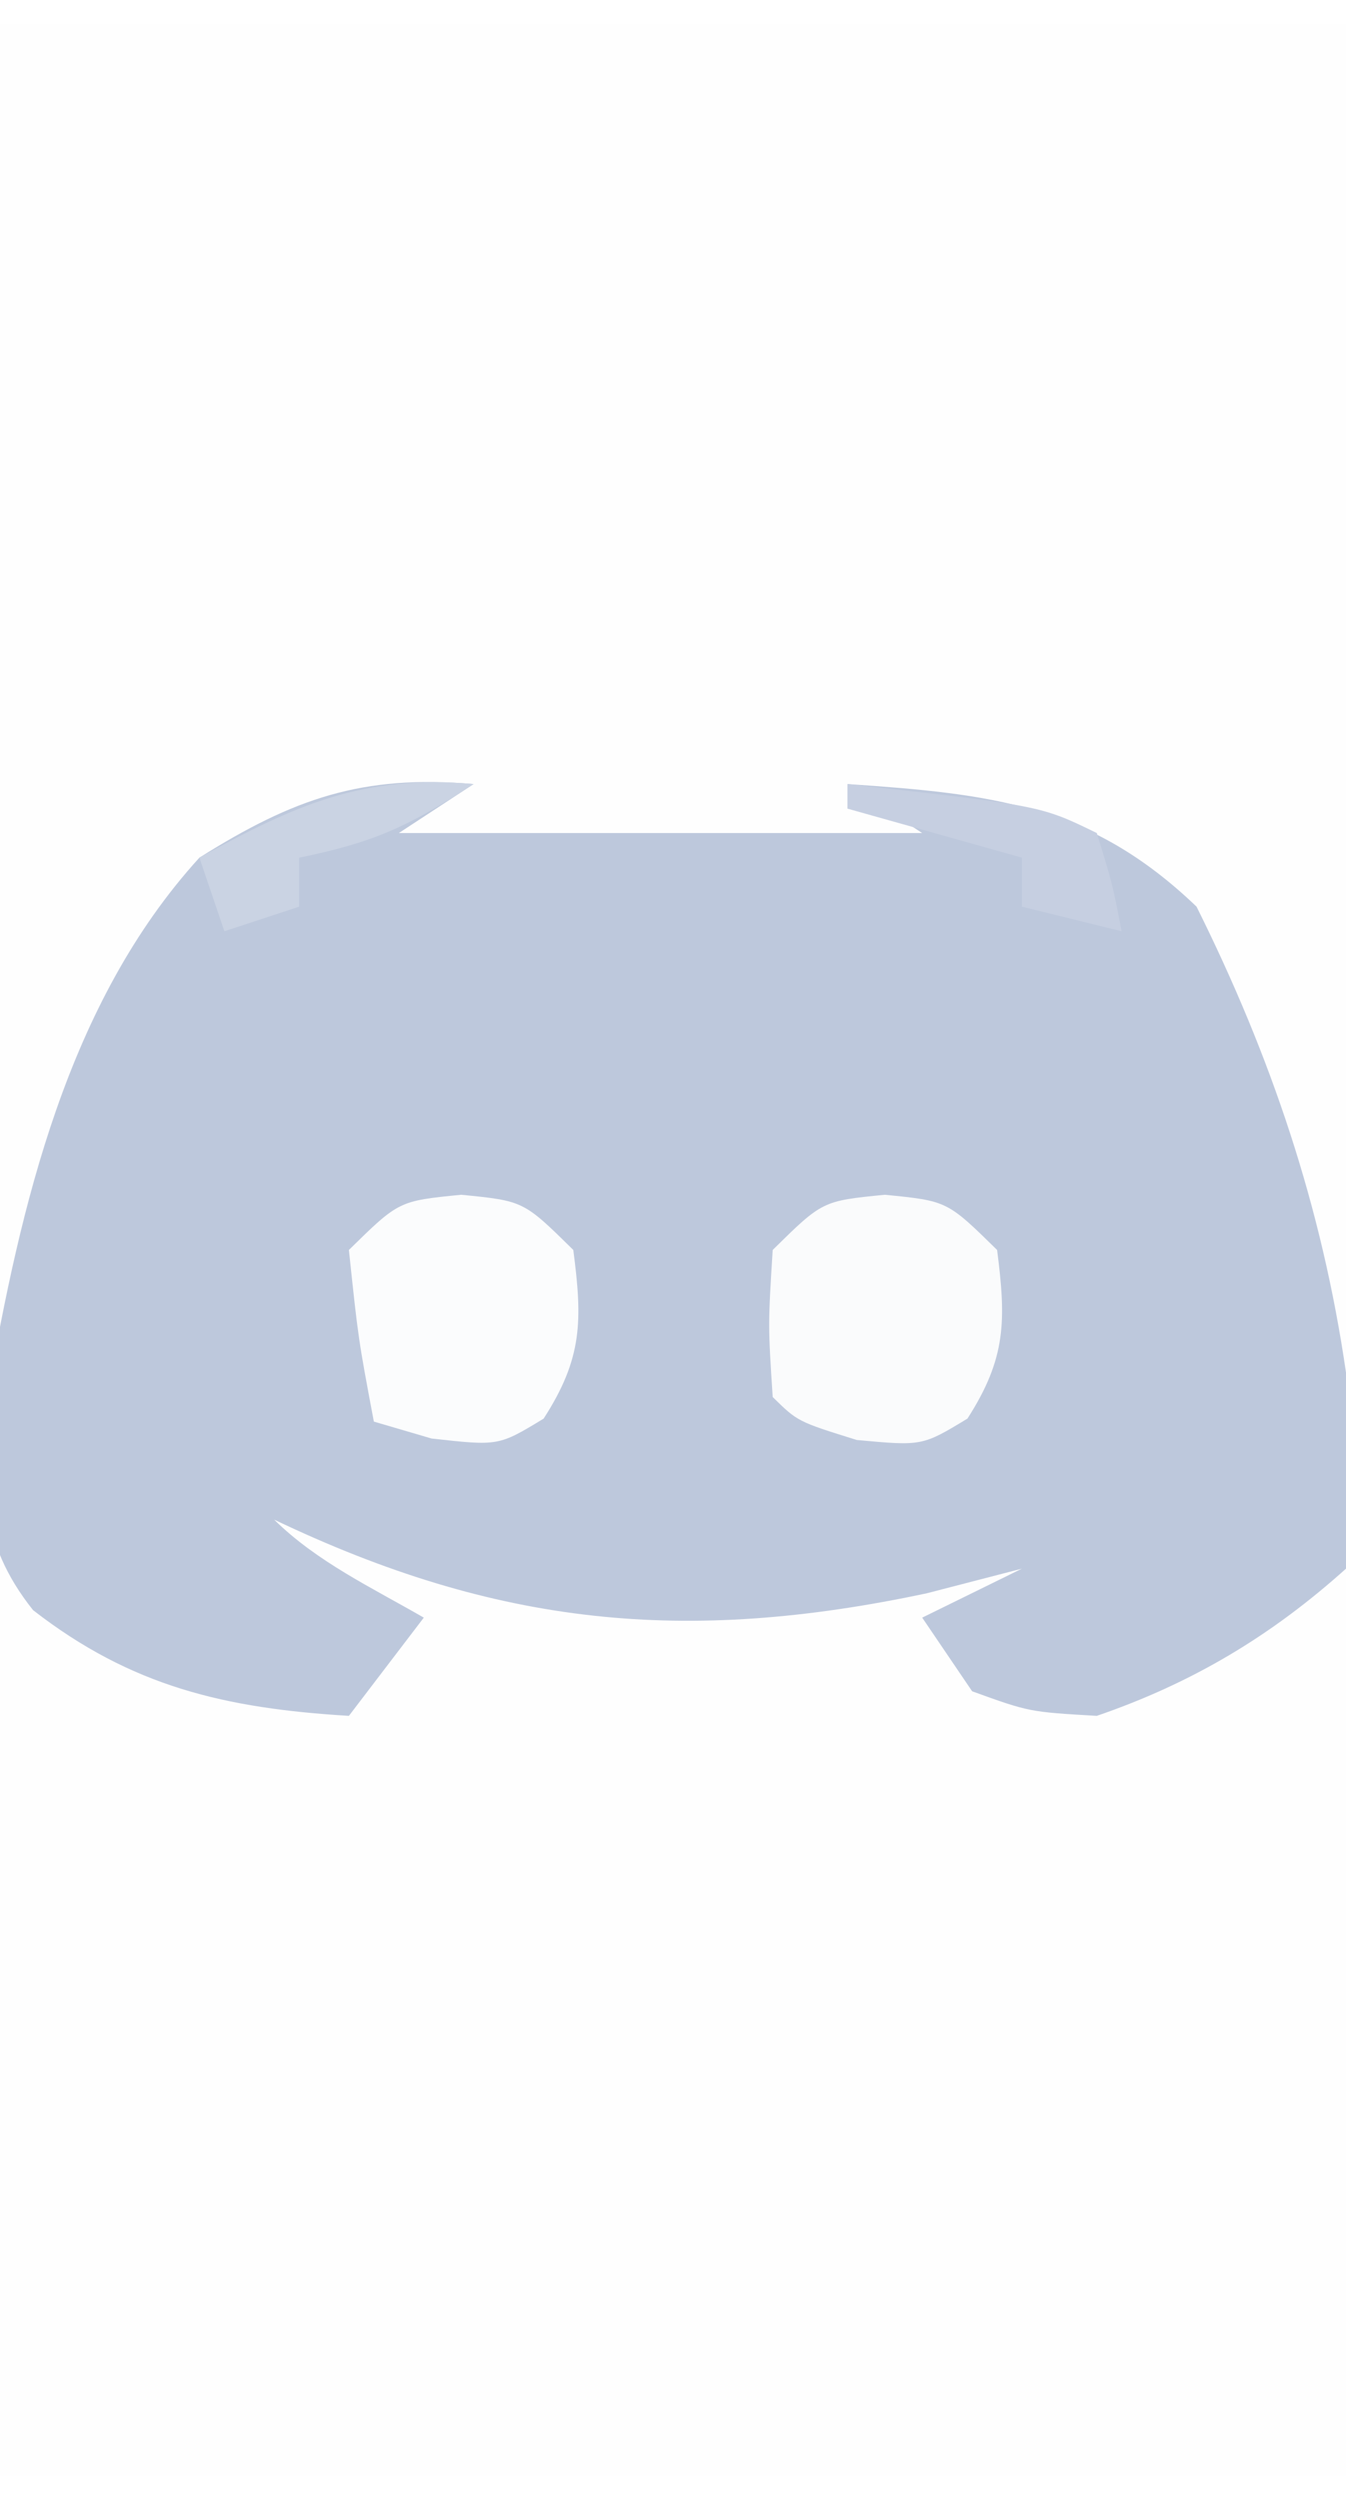<?xml version="1.0" encoding="UTF-8"?>
<svg xmlns="http://www.w3.org/2000/svg" xmlns:xlink="http://www.w3.org/1999/xlink" width="28px" height="52px" viewBox="0 0 28 51" version="1.1">
<g id="surface1">
<rect x="0" y="0" width="28" height="51" style="fill:rgb(99.608%,99.608%,99.608%);fill-opacity:1;stroke:none;"/>
<path style=" stroke:none;fill-rule:nonzero;fill:rgb(99.608%,99.608%,99.608%);fill-opacity:1;" d="M 5.184 30.602 L 6.234 31.047 C 11.652 33.191 16.172 32.961 21.777 31.621 L 19.703 33.66 L 20.742 34.68 C 23.684 34.543 25.172 33.52 28 32.129 L 28 51 L 0 51 L 0 32.129 L 5.184 34.68 L 7.777 34.172 L 8.297 33.148 L 5.184 31.621 Z M 5.184 30.602 "/>
<path style=" stroke:none;fill-rule:nonzero;fill:rgb(74.118%,78.431%,86.275%);fill-opacity:1;" d="M 9.852 15.809 L 8.297 16.828 L 19.184 16.828 L 17.629 15.809 C 20.613 16.012 22.668 16.227 24.891 18.359 C 26.445 21.48 27.5 24.609 28 28.051 C 28.078 28.406 28.152 28.766 28.234 29.133 C 28.383 30.293 28.391 31.016 28 32.129 C 26.445 33.527 24.805 34.508 22.816 35.191 C 21.41 35.109 21.41 35.109 20.223 34.68 L 19.184 33.148 L 21.258 32.129 L 19.281 32.641 C 14.254 33.711 10.34 33.324 5.703 31.109 C 6.594 31.988 7.734 32.523 8.816 33.148 L 7.258 35.191 C 4.691 35.035 2.738 34.586 0.688 32.992 C -0.461 31.551 -0.391 30.285 -0.258 28.504 C 0.426 24.586 1.398 20.359 4.148 17.34 C 6.105 16.109 7.531 15.609 9.852 15.809 "/>
<path style=" stroke:none;fill-rule:nonzero;fill:rgb(98.039%,98.431%,98.824%);fill-opacity:1;" d="M 18.406 24.352 C 19.703 24.48 19.703 24.48 20.742 25.5 C 20.93 26.965 20.934 27.75 20.125 29.008 C 19.184 29.578 19.184 29.578 17.824 29.453 C 16.594 29.07 16.594 29.07 16.074 28.559 C 15.977 27.062 15.977 27.062 16.074 25.5 C 17.109 24.48 17.109 24.48 18.406 24.352 "/>
<path style=" stroke:none;fill-rule:nonzero;fill:rgb(98.431%,98.824%,99.216%);fill-opacity:1;" d="M 9.594 24.352 C 10.891 24.48 10.891 24.48 11.926 25.5 C 12.117 26.965 12.121 27.75 11.309 29.008 C 10.371 29.578 10.371 29.578 8.977 29.422 L 7.777 29.07 C 7.453 27.348 7.453 27.348 7.258 25.5 C 8.297 24.48 8.297 24.48 9.594 24.352 "/>
<path style=" stroke:none;fill-rule:nonzero;fill:rgb(77.647%,81.176%,88.235%);fill-opacity:1;" d="M 17.629 15.809 C 21.648 16.258 21.648 16.258 22.816 16.828 C 23.141 17.883 23.141 17.883 23.332 18.871 L 21.258 18.359 L 21.258 17.34 L 17.629 16.32 Z M 17.629 15.809 "/>
<path style=" stroke:none;fill-rule:nonzero;fill:rgb(79.216%,82.745%,89.02%);fill-opacity:1;" d="M 9.852 15.809 C 8.492 16.699 7.758 17.027 6.223 17.34 L 6.223 18.359 L 4.668 18.871 L 4.148 17.34 C 6.148 16.242 7.547 15.609 9.852 15.809 "/>
</g>
</svg>
